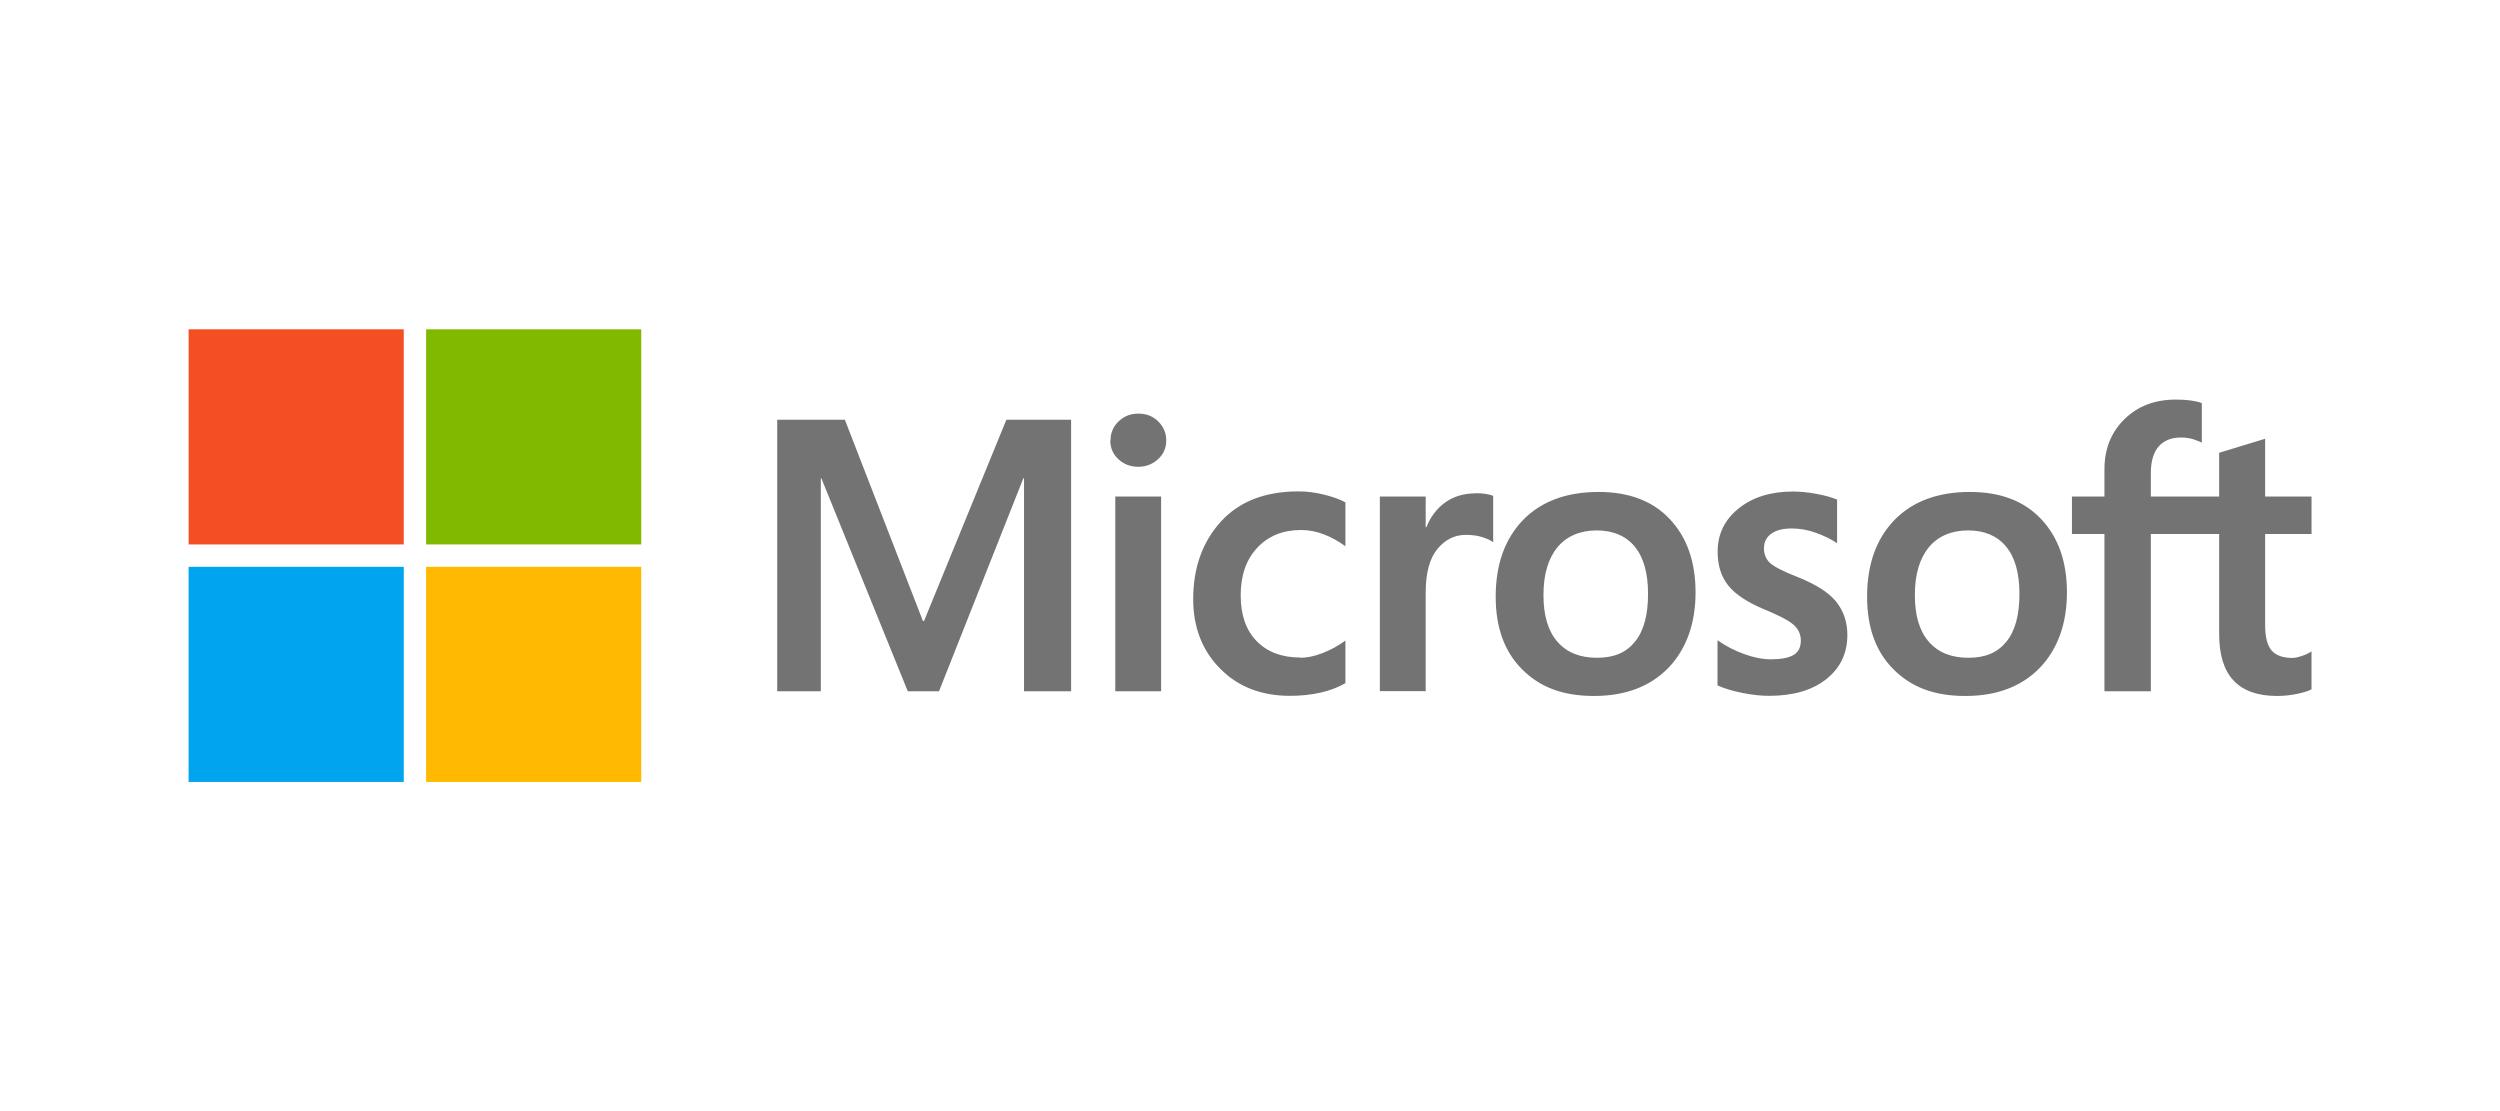 <?xml version="1.0" encoding="UTF-8"?><svg id="a" xmlns="http://www.w3.org/2000/svg" viewBox="0 0 180 80"><defs><style>.b{fill:none;}.c{fill:#ffb900;}.d{fill:#f25022;}.e{fill:#00a4ef;}.f{fill:#737373;}.g{fill:#7fba00;}</style></defs><rect class="b" width="180" height="80"/><rect class="b" width="180" height="80"/><g><path class="f" d="M77.12,30.22v19.55h-3.39v-15.33h-.05l-6.07,15.33h-2.25l-6.22-15.33h-.04v15.33h-3.14V30.22h4.87l5.62,14.49h.08l5.93-14.49h4.67Zm2.84,1.48c0-.55,.2-1,.59-1.37,.39-.37,.86-.55,1.41-.55,.58,0,1.06,.19,1.44,.57s.57,.83,.57,1.36-.19,.99-.59,1.35c-.39,.36-.87,.55-1.43,.55s-1.04-.19-1.43-.55c-.39-.37-.58-.82-.58-1.34Zm3.64,4.05v14.02h-3.3v-14.02h3.3Zm10.01,11.61c.49,0,1.03-.11,1.62-.34,.59-.23,1.14-.53,1.64-.9v3.07c-.53,.3-1.13,.53-1.79,.68-.67,.15-1.4,.23-2.2,.23-2.06,0-3.74-.65-5.03-1.96-1.29-1.3-1.94-2.97-1.94-5,0-2.25,.66-4.11,1.98-5.57,1.32-1.46,3.19-2.19,5.6-2.19,.62,0,1.24,.08,1.87,.24,.63,.16,1.13,.34,1.51,.55v3.16c-.51-.37-1.03-.66-1.56-.86-.52-.2-1.07-.31-1.63-.31-1.3,0-2.35,.42-3.15,1.27s-1.2,1.99-1.2,3.42,.38,2.52,1.15,3.31c.77,.79,1.82,1.18,3.13,1.18Zm12.66-11.85c.26,0,.5,.02,.71,.05,.21,.04,.38,.08,.53,.14v3.34c-.17-.13-.43-.25-.76-.36s-.73-.17-1.21-.17c-.81,0-1.49,.34-2.05,1.02s-.84,1.73-.84,3.15v7.08h-3.3v-14.01h3.3v2.21h.05c.3-.76,.76-1.36,1.36-1.79,.61-.43,1.34-.65,2.19-.65h0Zm1.42,7.45c0-2.32,.66-4.16,1.96-5.51,1.31-1.35,3.13-2.03,5.45-2.03,2.19,0,3.9,.65,5.13,1.96s1.85,3.06,1.85,5.28-.66,4.08-1.96,5.43c-1.31,1.34-3.09,2.02-5.35,2.02s-3.9-.64-5.17-1.91c-1.28-1.27-1.91-3.02-1.91-5.23Zm3.44-.11c0,1.46,.33,2.58,1,3.35s1.61,1.16,2.85,1.16,2.11-.38,2.74-1.16c.63-.77,.94-1.92,.94-3.44s-.33-2.65-.97-3.42c-.65-.77-1.56-1.15-2.73-1.15s-2.15,.4-2.82,1.21c-.67,.81-1.01,1.96-1.01,3.44h0Zm15.87-3.42c0,.47,.15,.84,.45,1.11,.3,.27,.96,.61,1.99,1.01,1.32,.53,2.25,1.12,2.77,1.78,.53,.66,.8,1.46,.8,2.39,0,1.32-.51,2.38-1.52,3.18s-2.39,1.2-4.11,1.2c-.58,0-1.23-.07-1.93-.21-.71-.14-1.3-.32-1.79-.54v-3.25c.6,.42,1.24,.75,1.94,1s1.32,.37,1.88,.37c.75,0,1.29-.1,1.65-.31s.53-.56,.53-1.05c0-.45-.19-.84-.55-1.15s-1.07-.67-2.09-1.09c-1.22-.51-2.08-1.08-2.59-1.72-.51-.64-.76-1.44-.76-2.43,0-1.26,.5-2.3,1.51-3.11,1-.81,2.31-1.22,3.91-1.22,.49,0,1.04,.05,1.65,.16,.61,.11,1.12,.25,1.53,.42v3.14c-.43-.29-.95-.54-1.53-.75-.58-.21-1.16-.31-1.73-.31-.63,0-1.12,.12-1.47,.37-.35,.25-.53,.59-.53,1.02h0Zm7.43,3.53c0-2.32,.66-4.16,1.96-5.51,1.31-1.35,3.13-2.03,5.45-2.03,2.19,0,3.9,.65,5.13,1.96s1.85,3.06,1.85,5.28-.66,4.08-1.96,5.43c-1.31,1.34-3.09,2.02-5.35,2.02s-3.9-.64-5.17-1.91c-1.28-1.27-1.91-3.02-1.91-5.23h0Zm3.44-.11c0,1.46,.33,2.58,1,3.35s1.61,1.16,2.85,1.16,2.11-.38,2.74-1.16c.63-.77,.94-1.92,.94-3.44s-.33-2.65-.97-3.42c-.65-.77-1.56-1.15-2.73-1.15s-2.15,.4-2.82,1.21c-.67,.81-1.01,1.96-1.01,3.44h0Zm21.91-4.4h-4.92v11.32h-3.34v-11.32h-2.34v-2.7h2.34v-1.95c0-1.47,.48-2.68,1.44-3.62s2.19-1.41,3.69-1.41c.4,0,.76,.02,1.06,.06s.58,.1,.82,.19v2.85c-.11-.06-.3-.14-.57-.23-.27-.09-.59-.14-.94-.14-.69,0-1.22,.22-1.6,.65-.37,.43-.56,1.07-.56,1.91v1.69h4.92v-3.15l3.31-1.01v4.16h3.34v2.7h-3.34v6.56c0,.86,.16,1.47,.47,1.83,.31,.35,.81,.53,1.48,.53,.19,0,.42-.05,.69-.14s.5-.2,.7-.33v2.73c-.21,.12-.56,.23-1.04,.33s-.96,.15-1.44,.15c-1.39,0-2.44-.37-3.13-1.11-.7-.74-1.04-1.86-1.04-3.35v-7.21h0Z"/><path class="d" d="M13.58,23.71h15.49v15.49H13.58v-15.49Z"/><path class="g" d="M30.68,23.71h15.49v15.49h-15.49v-15.49Z"/><path class="e" d="M13.58,40.81h15.49v15.49H13.58v-15.49Z"/><path class="c" d="M30.68,40.81h15.49v15.49h-15.49v-15.49Z"/></g></svg>